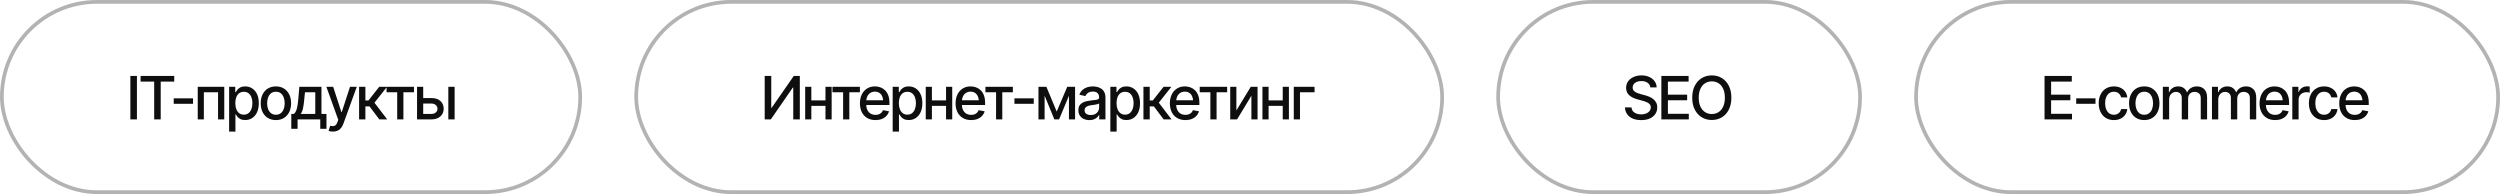 <?xml version="1.0" encoding="UTF-8"?> <svg xmlns="http://www.w3.org/2000/svg" width="670" height="52" viewBox="0 0 670 52" fill="none"><rect opacity="0.3" x="0.5" y="0.5" width="155" height="51" rx="25.5" stroke="black"></rect><path d="M36.695 20.359V32H34.938V20.359H36.695ZM37.68 21.867V20.359H46.696V21.867H43.071V32H41.321V21.867H37.68ZM51.727 26.352V27.82H46.555V26.352H51.727ZM52.993 32V23.266H60.102V32H58.438V24.734H54.634V32H52.993ZM61.407 35.266V23.266H63.048V24.688H63.189C63.293 24.505 63.436 24.294 63.618 24.055C63.806 23.815 64.066 23.607 64.4 23.43C64.733 23.247 65.168 23.156 65.704 23.156C66.407 23.156 67.032 23.333 67.579 23.688C68.132 24.042 68.566 24.555 68.884 25.227C69.202 25.898 69.361 26.708 69.361 27.656C69.361 28.594 69.204 29.401 68.892 30.078C68.579 30.75 68.147 31.268 67.595 31.633C67.048 31.992 66.421 32.172 65.712 32.172C65.186 32.172 64.754 32.083 64.415 31.906C64.082 31.724 63.819 31.513 63.626 31.273C63.439 31.034 63.293 30.823 63.189 30.641H63.095V35.266H61.407ZM65.345 30.727C65.85 30.727 66.272 30.591 66.611 30.32C66.949 30.049 67.204 29.682 67.376 29.219C67.553 28.75 67.642 28.224 67.642 27.641C67.642 27.062 67.556 26.544 67.384 26.086C67.212 25.628 66.957 25.266 66.618 25C66.28 24.734 65.855 24.602 65.345 24.602C64.85 24.602 64.433 24.729 64.095 24.984C63.757 25.234 63.499 25.588 63.322 26.047C63.15 26.5 63.064 27.031 63.064 27.641C63.064 28.25 63.152 28.787 63.329 29.25C63.507 29.713 63.764 30.076 64.103 30.336C64.447 30.596 64.861 30.727 65.345 30.727ZM73.939 32.18C73.121 32.18 72.405 31.992 71.791 31.617C71.181 31.242 70.707 30.716 70.369 30.039C70.035 29.362 69.869 28.576 69.869 27.68C69.869 26.773 70.035 25.982 70.369 25.305C70.707 24.622 71.181 24.094 71.791 23.719C72.405 23.344 73.121 23.156 73.939 23.156C74.762 23.156 75.478 23.344 76.088 23.719C76.697 24.094 77.171 24.622 77.509 25.305C77.848 25.982 78.017 26.773 78.017 27.68C78.017 28.576 77.848 29.362 77.509 30.039C77.171 30.716 76.697 31.242 76.088 31.617C75.478 31.992 74.762 32.18 73.939 32.18ZM73.939 30.75C74.475 30.75 74.918 30.609 75.267 30.328C75.616 30.047 75.874 29.674 76.041 29.211C76.213 28.742 76.298 28.232 76.298 27.68C76.298 27.117 76.213 26.602 76.041 26.133C75.874 25.664 75.616 25.289 75.267 25.008C74.918 24.727 74.475 24.586 73.939 24.586C73.408 24.586 72.968 24.727 72.619 25.008C72.275 25.289 72.017 25.664 71.845 26.133C71.673 26.602 71.588 27.117 71.588 27.68C71.588 28.232 71.673 28.742 71.845 29.211C72.017 29.674 72.275 30.047 72.619 30.328C72.968 30.609 73.408 30.75 73.939 30.75ZM78.064 34.516V30.531H78.767C78.95 30.365 79.106 30.167 79.236 29.938C79.367 29.703 79.473 29.427 79.557 29.109C79.645 28.787 79.721 28.414 79.783 27.992C79.846 27.57 79.9 27.083 79.947 26.531L80.221 23.266H86.15V30.531H87.494V34.516H85.83V32H79.752V34.516H78.064ZM80.596 30.531H84.494V24.719H81.736L81.549 26.531C81.471 27.453 81.364 28.25 81.228 28.922C81.098 29.588 80.887 30.125 80.596 30.531ZM89.229 35.266C88.974 35.271 88.742 35.253 88.533 35.211C88.33 35.175 88.174 35.13 88.065 35.078L88.479 33.695L88.596 33.727C89.028 33.836 89.393 33.828 89.69 33.703C89.992 33.583 90.244 33.247 90.448 32.695L90.658 32.117L87.471 23.266H89.291L91.494 30.047H91.588L93.799 23.266H95.619L92.026 33.156C91.859 33.615 91.648 34 91.393 34.312C91.138 34.63 90.83 34.867 90.471 35.023C90.117 35.185 89.703 35.266 89.229 35.266ZM96.237 32V23.266H97.924V26.93H98.745L101.627 23.266H103.721L100.354 27.523L103.768 32H101.659L99.026 28.508H97.924V32H96.237ZM103.597 24.734V23.266H110.948V24.734H108.112V32H106.448V24.734H103.597ZM113.042 26.281H115.581C116.644 26.276 117.461 26.539 118.034 27.07C118.613 27.602 118.904 28.287 118.909 29.125C118.909 29.672 118.779 30.162 118.519 30.594C118.258 31.026 117.881 31.37 117.386 31.625C116.891 31.875 116.29 32 115.581 32H111.769V23.266H113.417V30.531H115.581C116.066 30.531 116.464 30.406 116.777 30.156C117.089 29.901 117.248 29.573 117.253 29.172C117.248 28.75 117.089 28.406 116.777 28.141C116.464 27.875 116.066 27.745 115.581 27.75H113.042V26.281ZM120.152 32V23.266H121.839V32H120.152Z" fill="#0E0E0E"></path><rect opacity="0.3" x="170.5" y="0.5" width="216" height="51" rx="25.5" stroke="black"></rect><path d="M204.938 20.359H206.695V28.906H206.797L212.727 20.359H214.352V32H212.594V23.469H212.477L206.578 32H204.938V20.359ZM221.696 26.898V28.367H216.969V26.898H221.696ZM217.438 23.266V32H215.789V23.266H217.438ZM222.883 23.266V32H221.227V23.266H222.883ZM223.102 24.734V23.266H230.454V24.734H227.618V32H225.954V24.734H223.102ZM234.626 32.18C233.772 32.18 233.032 31.995 232.407 31.625C231.782 31.255 231.3 30.734 230.962 30.062C230.629 29.385 230.462 28.596 230.462 27.695C230.462 26.799 230.626 26.01 230.954 25.328C231.287 24.646 231.754 24.115 232.353 23.734C232.957 23.349 233.665 23.156 234.478 23.156C234.972 23.156 235.451 23.237 235.915 23.398C236.379 23.56 236.795 23.815 237.165 24.164C237.535 24.513 237.826 24.966 238.04 25.523C238.259 26.081 238.368 26.753 238.368 27.539V28.148H231.423V26.875H237.493L236.704 27.297C236.704 26.76 236.621 26.287 236.454 25.875C236.287 25.463 236.037 25.143 235.704 24.914C235.376 24.68 234.967 24.562 234.478 24.562C233.988 24.562 233.569 24.68 233.22 24.914C232.876 25.148 232.613 25.458 232.431 25.844C232.248 26.229 232.157 26.651 232.157 27.109V27.977C232.157 28.576 232.261 29.083 232.47 29.5C232.678 29.917 232.967 30.234 233.337 30.453C233.712 30.672 234.147 30.781 234.642 30.781C234.964 30.781 235.256 30.734 235.517 30.641C235.782 30.547 236.011 30.406 236.204 30.219C236.397 30.031 236.543 29.799 236.642 29.523L238.251 29.828C238.121 30.297 237.892 30.708 237.563 31.062C237.235 31.417 236.821 31.693 236.321 31.891C235.826 32.083 235.261 32.18 234.626 32.18ZM239.236 35.266V23.266H240.876V24.688H241.017C241.121 24.505 241.264 24.294 241.447 24.055C241.634 23.815 241.894 23.607 242.228 23.43C242.561 23.247 242.996 23.156 243.533 23.156C244.236 23.156 244.861 23.333 245.408 23.688C245.96 24.042 246.394 24.555 246.712 25.227C247.03 25.898 247.189 26.708 247.189 27.656C247.189 28.594 247.033 29.401 246.72 30.078C246.408 30.75 245.975 31.268 245.423 31.633C244.876 31.992 244.249 32.172 243.54 32.172C243.014 32.172 242.582 32.083 242.243 31.906C241.91 31.724 241.647 31.513 241.454 31.273C241.267 31.034 241.121 30.823 241.017 30.641H240.923V35.266H239.236ZM243.173 30.727C243.678 30.727 244.1 30.591 244.439 30.32C244.777 30.049 245.033 29.682 245.204 29.219C245.381 28.75 245.47 28.224 245.47 27.641C245.47 27.062 245.384 26.544 245.212 26.086C245.04 25.628 244.785 25.266 244.447 25C244.108 24.734 243.684 24.602 243.173 24.602C242.678 24.602 242.262 24.729 241.923 24.984C241.585 25.234 241.327 25.588 241.15 26.047C240.978 26.5 240.892 27.031 240.892 27.641C240.892 28.25 240.98 28.787 241.158 29.25C241.335 29.713 241.592 30.076 241.931 30.336C242.275 30.596 242.689 30.727 243.173 30.727ZM254.009 26.898V28.367H249.283V26.898H254.009ZM249.752 23.266V32H248.103V23.266H249.752ZM255.197 23.266V32H253.541V23.266H255.197ZM260.26 32.18C259.406 32.18 258.666 31.995 258.041 31.625C257.416 31.255 256.934 30.734 256.596 30.062C256.262 29.385 256.096 28.596 256.096 27.695C256.096 26.799 256.26 26.01 256.588 25.328C256.921 24.646 257.387 24.115 257.986 23.734C258.59 23.349 259.299 23.156 260.111 23.156C260.606 23.156 261.085 23.237 261.549 23.398C262.012 23.56 262.429 23.815 262.799 24.164C263.169 24.513 263.46 24.966 263.674 25.523C263.893 26.081 264.002 26.753 264.002 27.539V28.148H257.057V26.875H263.127L262.338 27.297C262.338 26.76 262.254 26.287 262.088 25.875C261.921 25.463 261.671 25.143 261.338 24.914C261.01 24.68 260.601 24.562 260.111 24.562C259.622 24.562 259.202 24.68 258.853 24.914C258.51 25.148 258.247 25.458 258.064 25.844C257.882 26.229 257.791 26.651 257.791 27.109V27.977C257.791 28.576 257.895 29.083 258.103 29.5C258.312 29.917 258.601 30.234 258.971 30.453C259.346 30.672 259.781 30.781 260.275 30.781C260.598 30.781 260.89 30.734 261.15 30.641C261.416 30.547 261.645 30.406 261.838 30.219C262.031 30.031 262.176 29.799 262.275 29.523L263.885 29.828C263.754 30.297 263.525 30.708 263.197 31.062C262.869 31.417 262.455 31.693 261.955 31.891C261.46 32.083 260.895 32.18 260.26 32.18ZM264.096 24.734V23.266H271.447V24.734H268.612V32H266.947V24.734H264.096ZM277.042 26.352V27.82H271.87V26.352H277.042ZM283.198 29.898L286.018 23.266H287.479L283.831 32H282.565L278.987 23.266H280.433L283.198 29.898ZM279.956 23.266V32H278.308V23.266H279.956ZM286.479 32V23.266H288.12V32H286.479ZM291.956 32.188C291.404 32.188 290.904 32.086 290.456 31.883C290.008 31.674 289.654 31.372 289.394 30.977C289.133 30.581 289.003 30.099 289.003 29.531C289.003 29.037 289.097 28.633 289.284 28.32C289.477 28.003 289.735 27.75 290.058 27.562C290.381 27.375 290.74 27.234 291.136 27.141C291.532 27.047 291.938 26.974 292.355 26.922C292.881 26.865 293.305 26.815 293.628 26.773C293.951 26.732 294.185 26.667 294.331 26.578C294.482 26.484 294.558 26.336 294.558 26.133V26.094C294.558 25.599 294.417 25.216 294.136 24.945C293.86 24.674 293.448 24.539 292.902 24.539C292.334 24.539 291.883 24.664 291.55 24.914C291.222 25.159 290.995 25.438 290.87 25.75L289.269 25.383C289.461 24.852 289.74 24.424 290.105 24.102C290.474 23.773 290.896 23.534 291.37 23.383C291.849 23.232 292.349 23.156 292.87 23.156C293.219 23.156 293.589 23.198 293.98 23.281C294.37 23.359 294.738 23.508 295.081 23.727C295.43 23.94 295.714 24.247 295.933 24.648C296.152 25.049 296.261 25.568 296.261 26.203V32H294.597V30.805H294.534C294.43 31.018 294.266 31.232 294.042 31.445C293.823 31.659 293.542 31.836 293.198 31.977C292.855 32.117 292.441 32.188 291.956 32.188ZM292.323 30.828C292.797 30.828 293.201 30.737 293.534 30.555C293.868 30.367 294.123 30.122 294.3 29.82C294.477 29.518 294.566 29.198 294.566 28.859V27.727C294.503 27.784 294.386 27.838 294.214 27.891C294.042 27.943 293.847 27.987 293.628 28.023C293.409 28.06 293.196 28.094 292.988 28.125C292.779 28.151 292.605 28.172 292.464 28.188C292.136 28.234 291.836 28.307 291.566 28.406C291.295 28.5 291.076 28.641 290.909 28.828C290.748 29.01 290.667 29.253 290.667 29.555C290.667 29.977 290.823 30.294 291.136 30.508C291.448 30.721 291.844 30.828 292.323 30.828ZM297.574 35.266V23.266H299.214V24.688H299.355C299.459 24.505 299.602 24.294 299.785 24.055C299.972 23.815 300.233 23.607 300.566 23.43C300.899 23.247 301.334 23.156 301.871 23.156C302.574 23.156 303.199 23.333 303.746 23.688C304.298 24.042 304.733 24.555 305.05 25.227C305.368 25.898 305.527 26.708 305.527 27.656C305.527 28.594 305.371 29.401 305.058 30.078C304.746 30.75 304.313 31.268 303.761 31.633C303.214 31.992 302.587 32.172 301.878 32.172C301.352 32.172 300.92 32.083 300.582 31.906C300.248 31.724 299.985 31.513 299.793 31.273C299.605 31.034 299.459 30.823 299.355 30.641H299.261V35.266H297.574ZM301.511 30.727C302.016 30.727 302.438 30.591 302.777 30.32C303.115 30.049 303.371 29.682 303.543 29.219C303.72 28.75 303.808 28.224 303.808 27.641C303.808 27.062 303.722 26.544 303.55 26.086C303.378 25.628 303.123 25.266 302.785 25C302.446 24.734 302.022 24.602 301.511 24.602C301.016 24.602 300.6 24.729 300.261 24.984C299.923 25.234 299.665 25.588 299.488 26.047C299.316 26.5 299.23 27.031 299.23 27.641C299.23 28.25 299.319 28.787 299.496 29.25C299.673 29.713 299.931 30.076 300.269 30.336C300.613 30.596 301.027 30.727 301.511 30.727ZM306.441 32V23.266H308.129V26.93H308.949L311.832 23.266H313.926L310.558 27.523L313.973 32H311.863L309.23 28.508H308.129V32H306.441ZM317.692 32.18C316.837 32.18 316.098 31.995 315.473 31.625C314.848 31.255 314.366 30.734 314.027 30.062C313.694 29.385 313.527 28.596 313.527 27.695C313.527 26.799 313.692 26.01 314.02 25.328C314.353 24.646 314.819 24.115 315.418 23.734C316.022 23.349 316.731 23.156 317.543 23.156C318.038 23.156 318.517 23.237 318.981 23.398C319.444 23.56 319.861 23.815 320.231 24.164C320.6 24.513 320.892 24.966 321.106 25.523C321.324 26.081 321.434 26.753 321.434 27.539V28.148H314.488V26.875H320.559L319.77 27.297C319.77 26.76 319.686 26.287 319.52 25.875C319.353 25.463 319.103 25.143 318.77 24.914C318.442 24.68 318.033 24.562 317.543 24.562C317.054 24.562 316.634 24.68 316.285 24.914C315.942 25.148 315.679 25.458 315.496 25.844C315.314 26.229 315.223 26.651 315.223 27.109V27.977C315.223 28.576 315.327 29.083 315.535 29.5C315.744 29.917 316.033 30.234 316.402 30.453C316.777 30.672 317.212 30.781 317.707 30.781C318.03 30.781 318.322 30.734 318.582 30.641C318.848 30.547 319.077 30.406 319.27 30.219C319.462 30.031 319.608 29.799 319.707 29.523L321.317 29.828C321.186 30.297 320.957 30.708 320.629 31.062C320.301 31.417 319.887 31.693 319.387 31.891C318.892 32.083 318.327 32.18 317.692 32.18ZM321.528 24.734V23.266H328.879V24.734H326.043V32H324.379V24.734H321.528ZM331.348 29.609L335.2 23.266H337.028V32H335.372V25.648L331.536 32H329.7V23.266H331.348V29.609ZM344.239 26.898V28.367H339.513V26.898H344.239ZM339.982 23.266V32H338.333V23.266H339.982ZM345.427 23.266V32H343.771V23.266H345.427ZM352.302 23.266V24.734H348.396V32H346.732V23.266H352.302Z" fill="#0E0E0E"></path><rect opacity="0.3" x="401.5" y="0.5" width="97" height="51" rx="25.5" stroke="black"></rect><path d="M439.836 32.188C438.966 32.188 438.211 32.052 437.57 31.781C436.935 31.505 436.438 31.112 436.078 30.602C435.719 30.091 435.518 29.484 435.477 28.781H437.242C437.279 29.203 437.414 29.555 437.648 29.836C437.888 30.112 438.198 30.318 438.578 30.453C438.958 30.588 439.375 30.656 439.828 30.656C440.323 30.656 440.766 30.578 441.156 30.422C441.547 30.266 441.852 30.047 442.07 29.766C442.294 29.479 442.406 29.146 442.406 28.766C442.406 28.422 442.307 28.141 442.109 27.922C441.917 27.703 441.654 27.523 441.32 27.383C440.987 27.237 440.612 27.109 440.195 27L438.828 26.625C437.891 26.375 437.151 26.003 436.609 25.508C436.068 25.008 435.797 24.354 435.797 23.547C435.797 22.875 435.977 22.289 436.336 21.789C436.701 21.289 437.193 20.901 437.812 20.625C438.438 20.344 439.138 20.203 439.914 20.203C440.706 20.203 441.401 20.344 442 20.625C442.604 20.901 443.081 21.281 443.43 21.766C443.784 22.245 443.969 22.794 443.984 23.414H442.281C442.219 22.878 441.969 22.461 441.531 22.164C441.099 21.867 440.547 21.719 439.875 21.719C439.406 21.719 438.995 21.794 438.641 21.945C438.292 22.091 438.021 22.294 437.828 22.555C437.641 22.815 437.547 23.115 437.547 23.453C437.547 23.818 437.659 24.115 437.883 24.344C438.112 24.573 438.388 24.755 438.711 24.891C439.039 25.021 439.354 25.128 439.656 25.211L440.789 25.516C441.159 25.609 441.539 25.734 441.93 25.891C442.32 26.047 442.682 26.253 443.016 26.508C443.354 26.758 443.625 27.07 443.828 27.445C444.036 27.815 444.141 28.263 444.141 28.789C444.141 29.44 443.971 30.023 443.633 30.539C443.294 31.049 442.805 31.453 442.164 31.75C441.523 32.042 440.747 32.188 439.836 32.188ZM445.243 32V20.359H452.547V21.867H447V25.375H452.157V26.875H447V30.492H452.602V32H445.243ZM458.766 32.156C457.766 32.156 456.87 31.917 456.079 31.438C455.287 30.958 454.662 30.273 454.204 29.383C453.745 28.487 453.516 27.422 453.516 26.188C453.516 24.943 453.745 23.875 454.204 22.984C454.662 22.088 455.287 21.401 456.079 20.922C456.87 20.443 457.766 20.203 458.766 20.203C459.777 20.203 460.675 20.443 461.462 20.922C462.248 21.401 462.868 22.088 463.321 22.984C463.779 23.875 464.008 24.943 464.008 26.188C464.008 27.427 463.779 28.492 463.321 29.383C462.868 30.273 462.248 30.958 461.462 31.438C460.675 31.917 459.777 32.156 458.766 32.156ZM458.766 30.555C459.438 30.555 460.037 30.388 460.563 30.055C461.089 29.721 461.503 29.229 461.805 28.578C462.113 27.927 462.266 27.13 462.266 26.188C462.266 25.24 462.113 24.44 461.805 23.789C461.503 23.133 461.089 22.638 460.563 22.305C460.037 21.971 459.438 21.805 458.766 21.805C458.1 21.805 457.501 21.971 456.969 22.305C456.443 22.638 456.027 23.133 455.719 23.789C455.412 24.44 455.258 25.24 455.258 26.188C455.258 27.13 455.412 27.927 455.719 28.578C456.027 29.229 456.443 29.721 456.969 30.055C457.501 30.388 458.1 30.555 458.766 30.555Z" fill="#0E0E0E"></path><rect opacity="0.3" x="513.5" y="0.5" width="156" height="51" rx="25.5" stroke="black"></rect><path d="M547.938 32V20.359H555.242V21.867H549.695V25.375H554.852V26.875H549.695V30.492H555.297V32H547.938ZM561.594 26.352V27.82H556.422V26.352H561.594ZM566.524 32.18C565.686 32.18 564.962 31.987 564.352 31.602C563.743 31.216 563.274 30.685 562.946 30.008C562.618 29.331 562.454 28.555 562.454 27.68C562.454 26.789 562.62 26.005 562.954 25.328C563.292 24.646 563.764 24.115 564.368 23.734C564.977 23.349 565.691 23.156 566.508 23.156C567.175 23.156 567.766 23.279 568.282 23.523C568.803 23.763 569.222 24.104 569.54 24.547C569.863 24.99 570.053 25.505 570.11 26.094H568.454C568.396 25.818 568.284 25.565 568.118 25.336C567.956 25.107 567.743 24.924 567.477 24.789C567.212 24.654 566.896 24.586 566.532 24.586C566.058 24.586 565.644 24.711 565.29 24.961C564.941 25.206 564.667 25.557 564.469 26.016C564.271 26.474 564.172 27.016 564.172 27.641C564.172 28.271 564.269 28.82 564.462 29.289C564.654 29.758 564.928 30.12 565.282 30.375C565.641 30.625 566.058 30.75 566.532 30.75C567.021 30.75 567.438 30.615 567.782 30.344C568.131 30.073 568.355 29.703 568.454 29.234H570.11C570.053 29.802 569.87 30.307 569.563 30.75C569.256 31.193 568.844 31.542 568.329 31.797C567.813 32.052 567.212 32.18 566.524 32.18ZM574.657 32.18C573.839 32.18 573.123 31.992 572.509 31.617C571.899 31.242 571.425 30.716 571.087 30.039C570.754 29.362 570.587 28.576 570.587 27.68C570.587 26.773 570.754 25.982 571.087 25.305C571.425 24.622 571.899 24.094 572.509 23.719C573.123 23.344 573.839 23.156 574.657 23.156C575.48 23.156 576.196 23.344 576.806 23.719C577.415 24.094 577.889 24.622 578.228 25.305C578.566 25.982 578.735 26.773 578.735 27.68C578.735 28.576 578.566 29.362 578.228 30.039C577.889 30.716 577.415 31.242 576.806 31.617C576.196 31.992 575.48 32.18 574.657 32.18ZM574.657 30.75C575.194 30.75 575.636 30.609 575.985 30.328C576.334 30.047 576.592 29.674 576.759 29.211C576.931 28.742 577.017 28.232 577.017 27.68C577.017 27.117 576.931 26.602 576.759 26.133C576.592 25.664 576.334 25.289 575.985 25.008C575.636 24.727 575.194 24.586 574.657 24.586C574.126 24.586 573.686 24.727 573.337 25.008C572.993 25.289 572.735 25.664 572.563 26.133C572.392 26.602 572.306 27.117 572.306 27.68C572.306 28.232 572.392 28.742 572.563 29.211C572.735 29.674 572.993 30.047 573.337 30.328C573.686 30.609 574.126 30.75 574.657 30.75ZM579.642 32V23.266H581.259V24.703H581.376C581.559 24.219 581.855 23.841 582.267 23.57C582.684 23.294 583.178 23.156 583.751 23.156C584.335 23.156 584.822 23.294 585.212 23.57C585.608 23.841 585.902 24.219 586.095 24.703H586.189C586.397 24.229 586.728 23.854 587.181 23.578C587.634 23.297 588.173 23.156 588.798 23.156C589.59 23.156 590.238 23.406 590.743 23.906C591.249 24.401 591.501 25.148 591.501 26.148V32H589.798V26.305C589.798 25.711 589.637 25.284 589.314 25.023C588.991 24.758 588.605 24.625 588.157 24.625C587.605 24.625 587.176 24.797 586.868 25.141C586.566 25.479 586.415 25.909 586.415 26.43V32H584.712V26.195C584.712 25.721 584.566 25.341 584.275 25.055C583.983 24.768 583.6 24.625 583.126 24.625C582.803 24.625 582.504 24.711 582.228 24.883C581.957 25.049 581.738 25.284 581.572 25.586C581.41 25.883 581.329 26.227 581.329 26.617V32H579.642ZM592.806 32V23.266H594.423V24.703H594.541C594.723 24.219 595.02 23.841 595.431 23.57C595.848 23.294 596.343 23.156 596.916 23.156C597.499 23.156 597.986 23.294 598.377 23.57C598.772 23.841 599.067 24.219 599.259 24.703H599.353C599.561 24.229 599.892 23.854 600.345 23.578C600.798 23.297 601.338 23.156 601.963 23.156C602.754 23.156 603.403 23.406 603.908 23.906C604.413 24.401 604.666 25.148 604.666 26.148V32H602.963V26.305C602.963 25.711 602.801 25.284 602.478 25.023C602.155 24.758 601.77 24.625 601.322 24.625C600.77 24.625 600.34 24.797 600.033 25.141C599.731 25.479 599.58 25.909 599.58 26.43V32H597.877V26.195C597.877 25.721 597.731 25.341 597.439 25.055C597.147 24.768 596.765 24.625 596.291 24.625C595.968 24.625 595.668 24.711 595.392 24.883C595.121 25.049 594.903 25.284 594.736 25.586C594.574 25.883 594.494 26.227 594.494 26.617V32H592.806ZM609.728 32.18C608.874 32.18 608.135 31.995 607.51 31.625C606.885 31.255 606.403 30.734 606.064 30.062C605.731 29.385 605.564 28.596 605.564 27.695C605.564 26.799 605.728 26.01 606.057 25.328C606.39 24.646 606.856 24.115 607.455 23.734C608.059 23.349 608.768 23.156 609.58 23.156C610.075 23.156 610.554 23.237 611.018 23.398C611.481 23.56 611.898 23.815 612.268 24.164C612.637 24.513 612.929 24.966 613.143 25.523C613.361 26.081 613.471 26.753 613.471 27.539V28.148H606.525V26.875H612.596L611.807 27.297C611.807 26.76 611.723 26.287 611.557 25.875C611.39 25.463 611.14 25.143 610.807 24.914C610.478 24.68 610.07 24.562 609.58 24.562C609.09 24.562 608.671 24.68 608.322 24.914C607.978 25.148 607.715 25.458 607.533 25.844C607.351 26.229 607.26 26.651 607.26 27.109V27.977C607.26 28.576 607.364 29.083 607.572 29.5C607.781 29.917 608.07 30.234 608.439 30.453C608.814 30.672 609.249 30.781 609.744 30.781C610.067 30.781 610.359 30.734 610.619 30.641C610.885 30.547 611.114 30.406 611.307 30.219C611.499 30.031 611.645 29.799 611.744 29.523L613.353 29.828C613.223 30.297 612.994 30.708 612.666 31.062C612.338 31.417 611.924 31.693 611.424 31.891C610.929 32.083 610.364 32.18 609.728 32.18ZM614.338 32V23.266H615.971V24.664H616.065C616.226 24.195 616.507 23.826 616.908 23.555C617.315 23.279 617.773 23.141 618.283 23.141C618.388 23.141 618.51 23.146 618.651 23.156C618.796 23.162 618.914 23.169 619.002 23.18V24.805C618.934 24.784 618.812 24.763 618.635 24.742C618.463 24.721 618.289 24.711 618.112 24.711C617.711 24.711 617.351 24.797 617.033 24.969C616.721 25.135 616.474 25.367 616.291 25.664C616.114 25.956 616.026 26.294 616.026 26.68V32H614.338ZM622.854 32.18C622.016 32.18 621.292 31.987 620.682 31.602C620.073 31.216 619.604 30.685 619.276 30.008C618.948 29.331 618.784 28.555 618.784 27.68C618.784 26.789 618.95 26.005 619.284 25.328C619.622 24.646 620.094 24.115 620.698 23.734C621.307 23.349 622.021 23.156 622.838 23.156C623.505 23.156 624.096 23.279 624.612 23.523C625.133 23.763 625.552 24.104 625.87 24.547C626.193 24.99 626.383 25.505 626.44 26.094H624.784C624.726 25.818 624.614 25.565 624.448 25.336C624.286 25.107 624.073 24.924 623.807 24.789C623.542 24.654 623.226 24.586 622.862 24.586C622.388 24.586 621.974 24.711 621.62 24.961C621.271 25.206 620.997 25.557 620.799 26.016C620.601 26.474 620.503 27.016 620.503 27.641C620.503 28.271 620.599 28.82 620.792 29.289C620.984 29.758 621.258 30.12 621.612 30.375C621.971 30.625 622.388 30.75 622.862 30.75C623.351 30.75 623.768 30.615 624.112 30.344C624.461 30.073 624.685 29.703 624.784 29.234H626.44C626.383 29.802 626.2 30.307 625.893 30.75C625.586 31.193 625.174 31.542 624.659 31.797C624.143 32.052 623.542 32.18 622.854 32.18ZM631.081 32.18C630.227 32.18 629.487 31.995 628.862 31.625C628.237 31.255 627.755 30.734 627.417 30.062C627.084 29.385 626.917 28.596 626.917 27.695C626.917 26.799 627.081 26.01 627.409 25.328C627.742 24.646 628.209 24.115 628.808 23.734C629.412 23.349 630.12 23.156 630.933 23.156C631.427 23.156 631.906 23.237 632.37 23.398C632.834 23.56 633.25 23.815 633.62 24.164C633.99 24.513 634.281 24.966 634.495 25.523C634.714 26.081 634.823 26.753 634.823 27.539V28.148H627.878V26.875H633.948L633.159 27.297C633.159 26.76 633.076 26.287 632.909 25.875C632.742 25.463 632.492 25.143 632.159 24.914C631.831 24.68 631.422 24.562 630.933 24.562C630.443 24.562 630.024 24.68 629.675 24.914C629.331 25.148 629.068 25.458 628.886 25.844C628.703 26.229 628.612 26.651 628.612 27.109V27.977C628.612 28.576 628.716 29.083 628.925 29.5C629.133 29.917 629.422 30.234 629.792 30.453C630.167 30.672 630.602 30.781 631.097 30.781C631.419 30.781 631.711 30.734 631.972 30.641C632.237 30.547 632.466 30.406 632.659 30.219C632.852 30.031 632.998 29.799 633.097 29.523L634.706 29.828C634.576 30.297 634.347 30.708 634.018 31.062C633.69 31.417 633.276 31.693 632.776 31.891C632.281 32.083 631.716 32.18 631.081 32.18Z" fill="#0E0E0E"></path></svg> 